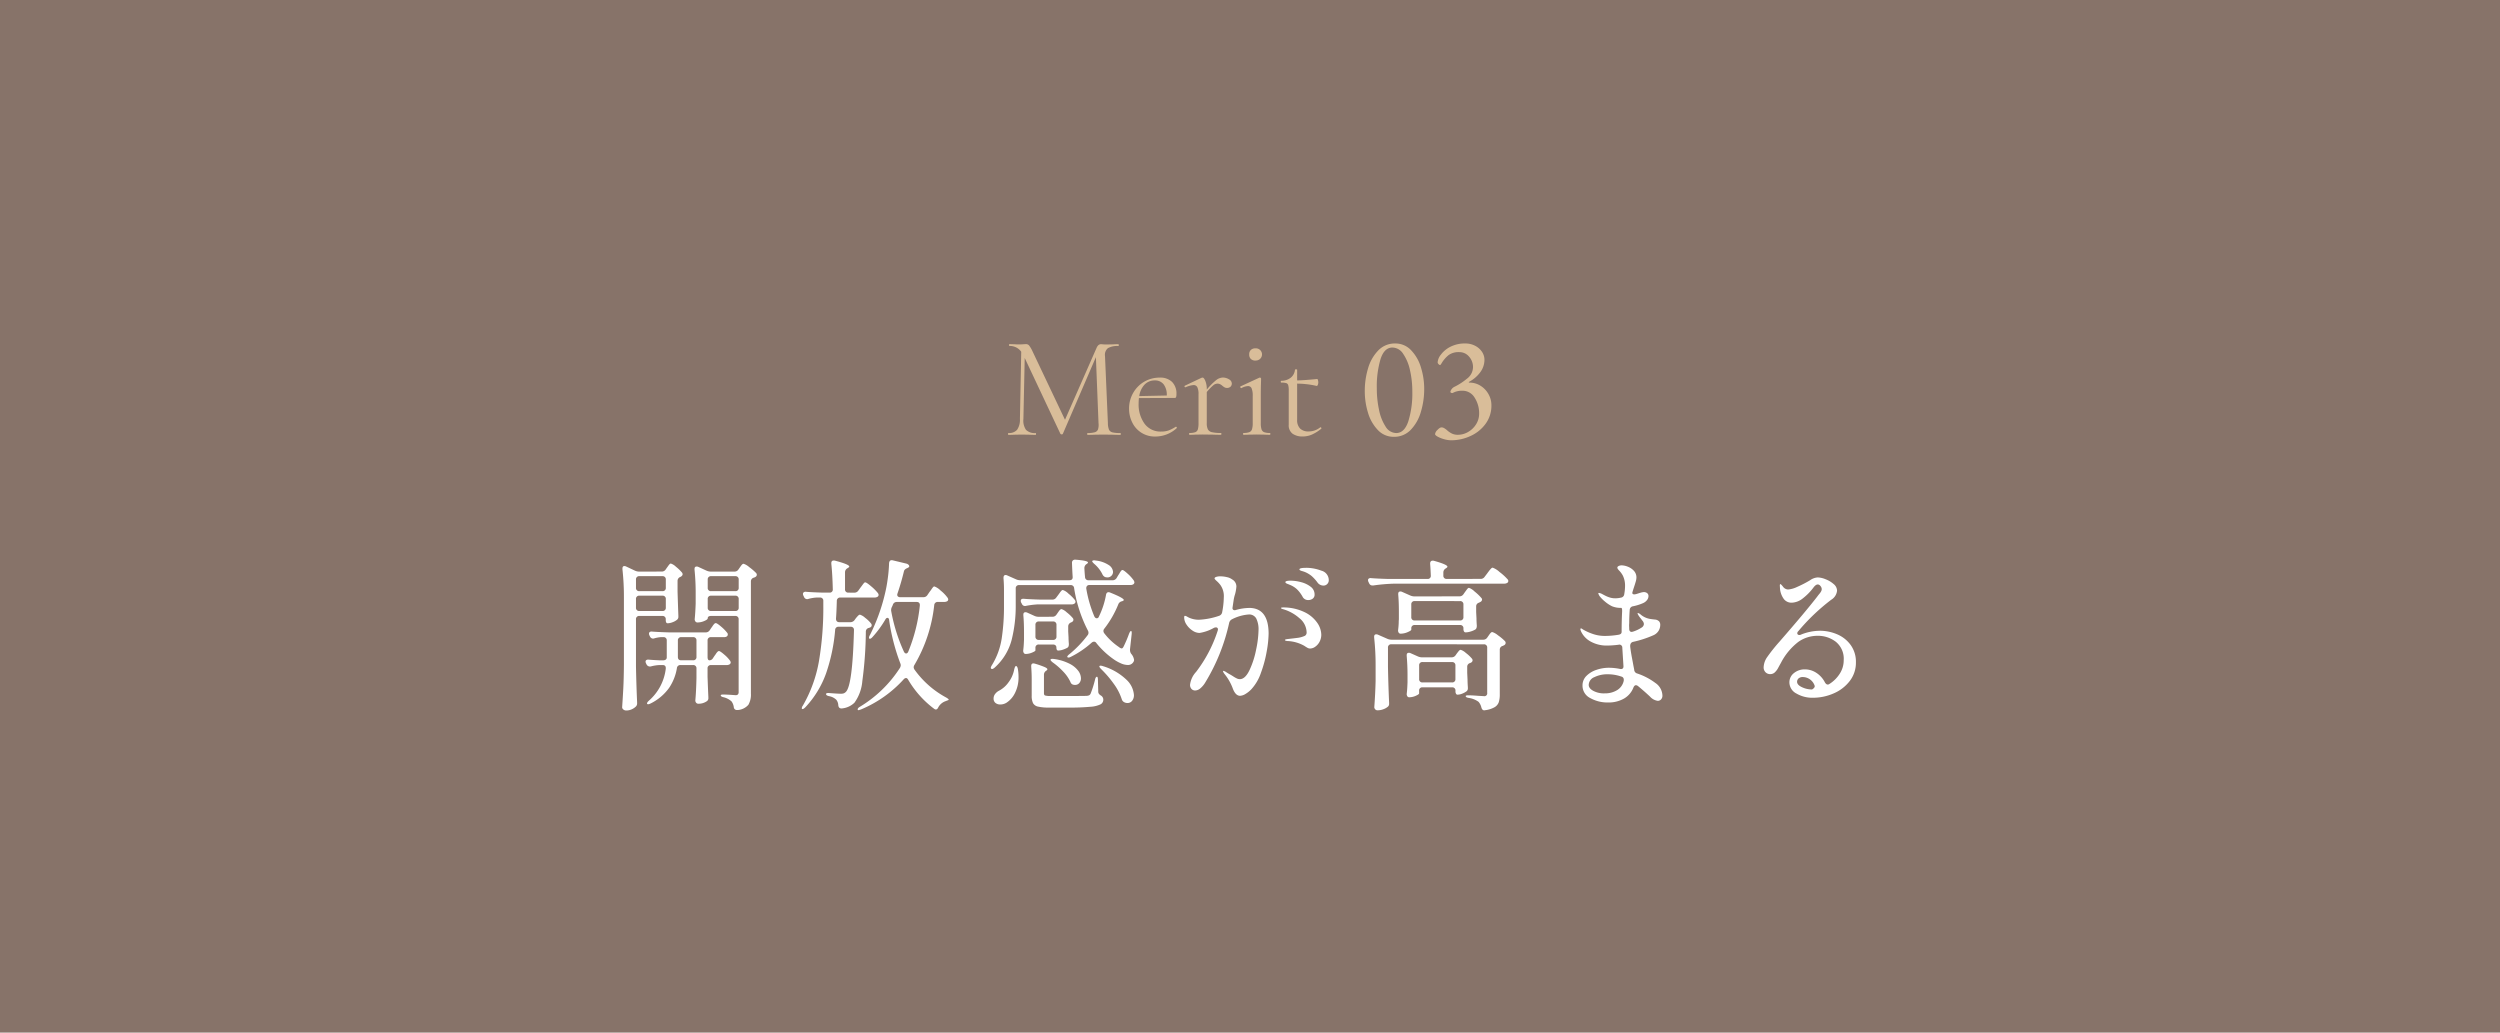 <svg xmlns="http://www.w3.org/2000/svg" width="276" height="114" viewBox="0 0 276 114">
  <g id="list04" transform="translate(-958 -8047)">
    <rect id="長方形_36391" data-name="長方形 36391" width="276" height="114" transform="translate(958 8047)" fill="#877369"/>
    <path id="パス_32125" data-name="パス 32125" d="M73.056,7.1a.508.508,0,0,0,.45-.252l.126-.18q.054-.072.144-.2a1.559,1.559,0,0,1,.153-.189.189.189,0,0,1,.135-.063,1.455,1.455,0,0,1,.558.351,4.613,4.613,0,0,1,.666.639.31.31,0,0,1,.072.2q0,.126-.18.252l-.072.036a.461.461,0,0,0-.306.432V9.318q.054,1.728.09,2.664v.09a.4.4,0,0,1-.162.36,1.684,1.684,0,0,1-.5.27,1.576,1.576,0,0,1-.531.108q-.2,0-.2-.378v-.054A.344.344,0,0,0,73.128,12H70.59a.344.344,0,0,0-.378.378v5.2q.036,1.944.126,3.978v.108a.467.467,0,0,1-.144.342,1.533,1.533,0,0,1-.459.306,1.448,1.448,0,0,1-.6.126.489.489,0,0,1-.315-.108.317.317,0,0,1-.135-.252q.072-1.062.126-2.061T68.88,17.4V10a27.68,27.68,0,0,0-.162-3.15V6.78q0-.288.216-.288a.448.448,0,0,1,.2.054l.954.45a1.109,1.109,0,0,0,.468.108ZM78.51,12q-.378,0-.378.27,0,.126-.378.288A1.906,1.906,0,0,1,77,12.72a.265.265,0,0,1-.225-.108.408.408,0,0,1-.081-.252q.072-.684.108-1.728V9.588a25.2,25.2,0,0,0-.126-2.7V6.816q0-.27.234-.27a.4.4,0,0,1,.18.036l.9.414a1.2,1.2,0,0,0,.468.108h2.628a.508.508,0,0,0,.45-.252l.126-.18q.036-.054.126-.18a1.121,1.121,0,0,1,.162-.189.22.22,0,0,1,.144-.063,1.8,1.8,0,0,1,.621.369,5.909,5.909,0,0,1,.765.657.31.31,0,0,1,.072.2.3.3,0,0,1-.162.234.706.706,0,0,1-.162.072A.423.423,0,0,0,82.9,8.2V20.568a2.239,2.239,0,0,1-.279,1.242,1.72,1.72,0,0,1-1.161.576h-.09a.337.337,0,0,1-.36-.324,1.362,1.362,0,0,0-.252-.63,2.057,2.057,0,0,0-.846-.45q-.342-.072-.342-.216,0-.09.27-.09.288,0,.864.036l.5.036a.358.358,0,0,0,.261-.081.388.388,0,0,0,.081-.279v-8.01A.344.344,0,0,0,81.174,12ZM73.128,9.264a.344.344,0,0,0,.378-.378v-.9a.344.344,0,0,0-.378-.378H70.59a.344.344,0,0,0-.378.378v.9a.344.344,0,0,0,.378.378Zm8.046,0a.344.344,0,0,0,.378-.378v-.9a.344.344,0,0,0-.378-.378H78.51a.344.344,0,0,0-.378.378v.9a.344.344,0,0,0,.378.378Zm-10.584.5a.344.344,0,0,0-.378.378v.936a.344.344,0,0,0,.378.378h2.538a.344.344,0,0,0,.378-.378v-.936a.344.344,0,0,0-.378-.378Zm7.92,0a.344.344,0,0,0-.378.378v.936a.344.344,0,0,0,.378.378h2.664a.344.344,0,0,0,.378-.378v-.936a.344.344,0,0,0-.378-.378ZM78.33,16.9a.46.46,0,0,0,.378-.234l.18-.27a2.593,2.593,0,0,0,.153-.216,1.292,1.292,0,0,1,.171-.216.248.248,0,0,1,.162-.09q.126,0,.567.378a3.723,3.723,0,0,1,.639.666.4.4,0,0,1,.09.216.257.257,0,0,1-.108.2.632.632,0,0,1-.342.09H78.492a.344.344,0,0,0-.378.378v.936q.054,1.476.09,2.232v.09a.386.386,0,0,1-.18.36,1.569,1.569,0,0,1-.936.27.29.29,0,0,1-.234-.108.382.382,0,0,1-.09-.252q.09-.936.126-2.484V17.8a.344.344,0,0,0-.378-.378H75.144a.372.372,0,0,0-.414.342,5.467,5.467,0,0,1-.855,2.169,5.519,5.519,0,0,1-2.025,1.719q-.324.162-.4.054a.073.073,0,0,1-.018-.054q0-.108.216-.306a5.54,5.54,0,0,0,1.854-3.528v-.072q0-.324-.342-.324H72.8a4.4,4.4,0,0,0-.918.144.468.468,0,0,1-.144.018.419.419,0,0,1-.36-.234l-.054-.108a.448.448,0,0,1-.054-.2.2.2,0,0,1,.09-.171.4.4,0,0,1,.27-.045q.4.036,1.152.072h.432a.469.469,0,0,0,.288-.081.284.284,0,0,0,.108-.243V14.718a.344.344,0,0,0-.378-.378h-.27a3.681,3.681,0,0,0-.7.126.571.571,0,0,1-.162.036.381.381,0,0,1-.342-.234l-.054-.108a.448.448,0,0,1-.054-.2.215.215,0,0,1,.09-.189.362.362,0,0,1,.252-.045q.63.054,1.872.09H77.9a.517.517,0,0,0,.45-.234l.18-.27a2.593,2.593,0,0,0,.153-.216,1.292,1.292,0,0,1,.171-.216.248.248,0,0,1,.162-.09q.144,0,.594.387a4.575,4.575,0,0,1,.666.675.268.268,0,0,1,.072.2.275.275,0,0,1-.09.2.544.544,0,0,1-.324.09h-1.44a.344.344,0,0,0-.378.378v1.8Q78.114,16.9,78.33,16.9ZM75.216,14.34a.344.344,0,0,0-.378.378v1.8q0,.378.36.378h1.314a.344.344,0,0,0,.378-.378v-1.8a.344.344,0,0,0-.378-.378Zm26.73-4.41a.508.508,0,0,0,.45-.252l.234-.342a3.2,3.2,0,0,0,.2-.27,2.325,2.325,0,0,1,.18-.243.2.2,0,0,1,.144-.081,1.879,1.879,0,0,1,.684.45,4,4,0,0,1,.756.774.4.4,0,0,1,.09.216.259.259,0,0,1-.09.18.632.632,0,0,1-.342.09h-.7a.378.378,0,0,0-.414.36,16.463,16.463,0,0,1-2.178,6.588.515.515,0,0,0-.09.27.5.5,0,0,0,.09.252A10.292,10.292,0,0,0,104.448,21q.306.18.288.252-.018.036-.126.072a1.4,1.4,0,0,0-.18.072,1.456,1.456,0,0,0-.846.7q-.108.234-.27.234a.389.389,0,0,1-.2-.09,10.878,10.878,0,0,1-2.844-3.186q-.108-.2-.252-.2a.4.4,0,0,0-.252.144,13.245,13.245,0,0,1-4.68,3.312,2.265,2.265,0,0,1-.288.09q-.09.018-.108-.054v-.036q0-.144.252-.288a13.587,13.587,0,0,0,4.41-4.284.7.7,0,0,0,.09-.288.6.6,0,0,0-.054-.234A22.3,22.3,0,0,1,98.166,12.5q-.018-.288-.2-.288-.126,0-.234.2a11.526,11.526,0,0,1-1.4,1.908q-.18.2-.288.2t-.108-.126a.615.615,0,0,1,.108-.288,20.681,20.681,0,0,0,1.62-4.41A15.763,15.763,0,0,0,98,7.932a15.913,15.913,0,0,0,.153-1.746q.036-.414.414-.324l1.494.36a.491.491,0,0,1,.234.126.248.248,0,0,1,.09.162.162.162,0,0,1-.108.144l-.09.054a.916.916,0,0,0-.27.153.435.435,0,0,0-.126.225q-.288,1.206-.7,2.412a.571.571,0,0,0-.036.162.24.24,0,0,0,.09.2.394.394,0,0,0,.252.072Zm-7.632-.5a.517.517,0,0,0,.45-.234L95,8.868q.072-.09.189-.252t.189-.243a.2.2,0,0,1,.144-.081q.144,0,.648.432a5.266,5.266,0,0,1,.738.738.4.4,0,0,1,.09.216.257.257,0,0,1-.108.2.632.632,0,0,1-.342.09H92.784a.363.363,0,0,0-.4.378q-.036,1.314-.09,1.944,0,.4.378.4h1.188a.58.58,0,0,0,.468-.216l.144-.2q.054-.072.207-.243t.261-.171a1.513,1.513,0,0,1,.567.342,3.521,3.521,0,0,1,.657.63.31.31,0,0,1,.072.2.266.266,0,0,1-.162.234l-.144.054a.415.415,0,0,0-.342.432,42.9,42.9,0,0,1-.387,5.436,4.7,4.7,0,0,1-.873,2.394,2.3,2.3,0,0,1-1.386.63h-.054q-.306,0-.342-.36a1.026,1.026,0,0,0-.216-.594,1.519,1.519,0,0,0-.792-.4q-.342-.072-.342-.234,0-.144.4-.108.9.072,1.242.072a.9.9,0,0,0,.315-.045.653.653,0,0,0,.225-.153q.738-.684.9-6.8v-.036a.347.347,0,0,0-.1-.27.373.373,0,0,0-.261-.09H92.6a.356.356,0,0,0-.4.36A19.6,19.6,0,0,1,91.2,18.336a10.751,10.751,0,0,1-2.286,3.744q-.2.2-.306.2a.08.08,0,0,1-.09-.09.571.571,0,0,1,.126-.306,14.9,14.9,0,0,0,1.773-4.923,35.367,35.367,0,0,0,.477-6.129v-.486a.344.344,0,0,0-.378-.378h-.36a4.333,4.333,0,0,0-.882.144.571.571,0,0,1-.162.036.381.381,0,0,1-.342-.234L88.7,9.768a.448.448,0,0,1-.054-.2.222.222,0,0,1,.09-.18.332.332,0,0,1,.252-.054q.612.054,1.818.09h.756a.334.334,0,0,0,.378-.378q-.036-1.6-.162-2.808V6.168q0-.288.27-.288a.468.468,0,0,1,.144.018q1.566.414,1.566.648,0,.072-.162.162l-.054.036a.508.508,0,0,0-.252.45V9.048a.344.344,0,0,0,.378.378Zm7.236,1.368q0-.342-.36-.342H99.012a.439.439,0,0,0-.432.288,1.992,1.992,0,0,1-.126.288.714.714,0,0,0-.072.324.546.546,0,0,0,.018.162,18.573,18.573,0,0,0,1.368,4.374q.108.252.27.252.144,0,.234-.2a18.29,18.29,0,0,0,1.278-5.094Zm21.258-2.736a.523.523,0,0,0,.468-.252l.18-.306a2.714,2.714,0,0,0,.153-.243,1.613,1.613,0,0,1,.171-.252.2.2,0,0,1,.144-.081q.126,0,.576.414a4.315,4.315,0,0,1,.666.738.553.553,0,0,1,.072.216.257.257,0,0,1-.108.2.568.568,0,0,1-.306.09h-4.536a.354.354,0,0,0-.288.108.405.405,0,0,0-.072.306,13.626,13.626,0,0,0,.882,3.042q.108.216.27.216.18,0,.252-.216a9,9,0,0,0,.774-2.376.385.385,0,0,1,.09-.207.231.231,0,0,1,.18-.081.479.479,0,0,1,.216.054q1.476.594,1.476.81,0,.054-.162.126l-.072.018a.545.545,0,0,0-.378.342,11.107,11.107,0,0,1-1.53,2.664.408.408,0,0,0-.108.27.459.459,0,0,0,.108.27,6.9,6.9,0,0,0,1.62,1.512.528.528,0,0,0,.288.144q.108,0,.216-.216a13.339,13.339,0,0,0,.594-1.4q.144-.342.234-.306.09.018.054.378l-.18,1.638v.09a.733.733,0,0,0,.126.4,1.3,1.3,0,0,1,.324.684.432.432,0,0,1-.09.252.678.678,0,0,1-.612.306,1.963,1.963,0,0,1-.774-.189,4.413,4.413,0,0,1-.828-.477,9.2,9.2,0,0,1-1.854-1.746.317.317,0,0,0-.27-.162.444.444,0,0,0-.252.108,10.322,10.322,0,0,1-2.3,1.566q-.27.144-.378.036l-.018-.036q0-.108.252-.306a12.126,12.126,0,0,0,2-2.088.408.408,0,0,0,.09-.27.5.5,0,0,0-.072-.252,15.316,15.316,0,0,1-1.512-4.662.362.362,0,0,0-.4-.342h-5.67a.344.344,0,0,0-.378.378v1.854a15.268,15.268,0,0,1-.45,3.816,6.231,6.231,0,0,1-1.872,3.06q-.27.234-.378.126a.156.156,0,0,1-.054-.108.793.793,0,0,1,.126-.288,7.947,7.947,0,0,0,1.08-2.943,23.531,23.531,0,0,0,.252-3.645V9.12q0-.666-.054-1.278V7.806q0-.324.234-.324a.448.448,0,0,1,.2.054l.936.414a1.109,1.109,0,0,0,.468.108h5.436q.4,0,.36-.4-.036-.486-.072-1.494V6.132a.331.331,0,0,1,.108-.27.405.405,0,0,1,.306-.072q1.35.108,1.35.306,0,.072-.126.162l-.036.018a.534.534,0,0,0-.234.468q.036.648.072.954a.356.356,0,0,0,.4.36ZM120.792,6.24q-.216-.2-.216-.288,0-.036.09-.072a.5.5,0,0,1,.27,0,3.233,3.233,0,0,1,1.467.5.985.985,0,0,1,.477.756.615.615,0,0,1-.612.612,1.517,1.517,0,0,1-.252-.036.607.607,0,0,1-.324-.342A3.672,3.672,0,0,0,120.792,6.24Zm-6.174,4.482a9.619,9.619,0,0,0-1.332.162.4.4,0,0,1-.126.018.358.358,0,0,1-.342-.234l-.072-.126a.448.448,0,0,1-.054-.2q0-.27.36-.234.612.054,1.854.09h1.26a.517.517,0,0,0,.45-.234l.216-.288q.054-.072.162-.225a1.843,1.843,0,0,1,.189-.234.227.227,0,0,1,.153-.081,1.579,1.579,0,0,1,.621.4,4.385,4.385,0,0,1,.693.684.4.4,0,0,1,.09.216.259.259,0,0,1-.09.18.508.508,0,0,1-.342.108Zm1.566,1.368a.517.517,0,0,0,.45-.234l.126-.18q.036-.054.126-.18a1.121,1.121,0,0,1,.162-.189.22.22,0,0,1,.144-.063,1.5,1.5,0,0,1,.567.351,4.438,4.438,0,0,1,.675.639.31.31,0,0,1,.072.2.3.3,0,0,1-.162.234l-.108.054a.461.461,0,0,0-.306.432v.558l.036.648q0,.288.036.72a.849.849,0,0,1-.036.279.339.339,0,0,1-.162.171,2.791,2.791,0,0,1-.477.2,1.638,1.638,0,0,1-.5.09q-.2,0-.2-.342a.3.3,0,0,0-.1-.234.4.4,0,0,0-.279-.09H114.69a.344.344,0,0,0-.378.378v.27q0,.09-.369.243a1.853,1.853,0,0,1-.711.153.226.226,0,0,1-.2-.108.444.444,0,0,1-.072-.252q.054-.432.072-.828l.018-.378v-.792q0-1.116-.072-1.908v-.072q0-.27.234-.27a.4.4,0,0,1,.18.036l.792.36a1.109,1.109,0,0,0,.468.108Zm.072,2.556a.344.344,0,0,0,.378-.378V12.99a.344.344,0,0,0-.378-.378H114.69a.344.344,0,0,0-.378.378v1.278a.344.344,0,0,0,.378.378Zm-.036,2.484q-.306-.252-.234-.324a.171.171,0,0,1,.135-.063,1.161,1.161,0,0,1,.243.009,5.332,5.332,0,0,1,1.71.522,2.743,2.743,0,0,1,.963.783,1.432,1.432,0,0,1,.3.819.78.78,0,0,1-.18.531.591.591,0,0,1-.468.207.632.632,0,0,1-.18-.018.456.456,0,0,1-.216-.108.6.6,0,0,1-.126-.216,4.247,4.247,0,0,0-.792-1.134A7.539,7.539,0,0,0,116.22,17.13ZM113.9,19.02q0-.72-.054-1.422v-.072q0-.288.252-.288a1.082,1.082,0,0,1,.18.036,10.208,10.208,0,0,1,1.053.369q.3.135.3.243,0,.072-.126.162a.508.508,0,0,0-.252.45v2.034q0,.2.126.252a2.232,2.232,0,0,0,.648.054h2.088q1.6,0,1.872-.018a.715.715,0,0,0,.261-.063.435.435,0,0,0,.153-.171,11.714,11.714,0,0,0,.486-1.53q.072-.342.216-.342.108,0,.108.378l.036,1.26a.4.4,0,0,0,.072.243.762.762,0,0,0,.216.189.529.529,0,0,1,.27.45.575.575,0,0,1-.3.522,3,3,0,0,1-1.107.27,23.264,23.264,0,0,1-2.376.09h-2.214a5.07,5.07,0,0,1-1.215-.108.809.809,0,0,1-.549-.387,1.837,1.837,0,0,1-.144-.819Zm7.686-1.134q-.216-.216-.216-.306t.144-.09a.863.863,0,0,1,.252.054,6.389,6.389,0,0,1,2.592,1.494,2.551,2.551,0,0,1,.828,1.692.98.98,0,0,1-.2.639.622.622,0,0,1-.5.243.757.757,0,0,1-.342-.072.55.55,0,0,1-.306-.36,6.044,6.044,0,0,0-.882-1.692A11.866,11.866,0,0,0,121.584,17.886Zm-9.612,0q.09-.36.2-.36.144.036.2.342a5.037,5.037,0,0,1,.072.864,3.784,3.784,0,0,1-.378,1.746,2.679,2.679,0,0,1-.918,1.08,1.27,1.27,0,0,1-.72.216.806.806,0,0,1-.531-.171.605.605,0,0,1-.207-.5.8.8,0,0,1,.162-.477,1.241,1.241,0,0,1,.432-.369,2.989,2.989,0,0,0,1.053-.927A3.385,3.385,0,0,0,111.972,17.886Zm32.184-11.2a4.747,4.747,0,0,1,1.719.315,1.082,1.082,0,0,1,.819,1.035.574.574,0,0,1-.18.45.56.56,0,0,1-.378.162.809.809,0,0,1-.7-.36,4.48,4.48,0,0,0-.639-.7,2.959,2.959,0,0,0-.765-.45q-.144-.054-.279-.09a.965.965,0,0,1-.216-.081q-.081-.045-.081-.1Q143.454,6.69,144.156,6.69Zm-6.264,4.428q2.16,0,2.16,2.862a12,12,0,0,1-.207,1.926,13.383,13.383,0,0,1-.639,2.376,5.087,5.087,0,0,1-1.044,1.8,3,3,0,0,1-.657.531,1.243,1.243,0,0,1-.6.207q-.522,0-.828-.864a5.6,5.6,0,0,0-.882-1.53.886.886,0,0,1-.18-.324q0-.036.054-.036a1.02,1.02,0,0,1,.342.171q.27.171.414.243.126.072.351.216a3.025,3.025,0,0,0,.387.216.755.755,0,0,0,.306.072q.594,0,1.071-.99a9.635,9.635,0,0,0,.738-2.295,11.3,11.3,0,0,0,.261-2.115,2.687,2.687,0,0,0-.252-1.3.879.879,0,0,0-.828-.441,4.8,4.8,0,0,0-1.836.522.6.6,0,0,0-.324.4,21.347,21.347,0,0,1-2.61,6.534,2.514,2.514,0,0,1-.558.684.93.93,0,0,1-.576.252.545.545,0,0,1-.414-.171.64.64,0,0,1-.162-.459,2.517,2.517,0,0,1,.666-1.422,15.04,15.04,0,0,0,2.376-4.518.571.571,0,0,0,.036-.162.207.207,0,0,0-.234-.234.567.567,0,0,0-.216.054,4.628,4.628,0,0,1-1.584.558,1.406,1.406,0,0,1-.774-.261,2.285,2.285,0,0,1-.657-.657,1.43,1.43,0,0,1-.261-.792q0-.18.09-.18a.51.51,0,0,1,.216.081q.144.081.216.117a2.618,2.618,0,0,0,1.116.234,7.954,7.954,0,0,0,2.214-.432.5.5,0,0,0,.342-.4,9.2,9.2,0,0,0,.18-1.62,2.124,2.124,0,0,0-.378-1.386,2.968,2.968,0,0,0-.4-.432q-.243-.216-.243-.288,0-.108.18-.171a1.445,1.445,0,0,1,.468-.063,3.11,3.11,0,0,1,.72.09,1.432,1.432,0,0,1,.576.252.889.889,0,0,1,.468.792,4.491,4.491,0,0,1-.144.828,4.066,4.066,0,0,0-.162.684l-.108.72-.018.126a.235.235,0,0,0,.09.207.312.312,0,0,0,.252.027A5.55,5.55,0,0,1,137.892,11.118Zm4.446-2.574-.207-.081a.627.627,0,0,1-.171-.09.129.129,0,0,1-.054-.1q0-.162.576-.162a4.511,4.511,0,0,1,1.152.162,2.911,2.911,0,0,1,1.053.5,1.05,1.05,0,0,1,.441.864.534.534,0,0,1-.207.459.781.781,0,0,1-.477.153.677.677,0,0,1-.648-.378,3.526,3.526,0,0,0-.621-.819A2.567,2.567,0,0,0,142.338,8.544Zm-.7,2.52a5.41,5.41,0,0,1,2.421.54,3.583,3.583,0,0,1,1.377,1.179,2.38,2.38,0,0,1,.432,1.269,1.663,1.663,0,0,1-.189.8,1.531,1.531,0,0,1-.477.549.989.989,0,0,1-.558.2.615.615,0,0,1-.306-.081q-.144-.081-.36-.225a4.128,4.128,0,0,0-1.872-.522q-.252-.036-.252-.108t.27-.108l.774-.09.432-.054a2.771,2.771,0,0,0,.729-.216.416.416,0,0,0,.189-.4,2.061,2.061,0,0,0-.81-1.557,4.648,4.648,0,0,0-1.854-1q-.162-.054-.162-.108Q141.42,11.064,141.636,11.064Zm21.816-3.15a.517.517,0,0,0,.45-.234l.288-.378q.09-.126.2-.27a2.35,2.35,0,0,1,.216-.252.3.3,0,0,1,.18-.108,2.281,2.281,0,0,1,.756.477,5.964,5.964,0,0,1,.882.8.275.275,0,0,1,.09.2.257.257,0,0,1-.108.2.632.632,0,0,1-.342.09H154a19.389,19.389,0,0,0-2.376.2h-.108a.37.37,0,0,1-.36-.234l-.072-.144a.479.479,0,0,1-.054-.216.2.2,0,0,1,.09-.171.362.362,0,0,1,.252-.045q.612.054,1.854.09h4.356a.334.334,0,0,0,.378-.378q-.036-.9-.072-1.278V6.222q0-.324.288-.324a.468.468,0,0,1,.144.018q1.476.414,1.476.648,0,.072-.144.162l-.054.036a.508.508,0,0,0-.252.45v.324a.344.344,0,0,0,.378.378Zm-2.34,1.926a.517.517,0,0,0,.45-.234l.162-.234.153-.207a1.8,1.8,0,0,1,.162-.2.189.189,0,0,1,.135-.063,1.718,1.718,0,0,1,.612.4,5.585,5.585,0,0,1,.756.72.244.244,0,0,1,.072.18.3.3,0,0,1-.144.234l-.2.108a.41.41,0,0,0-.306.414v.612l.036.7q0,.324.036.792a.865.865,0,0,1-.036.27.347.347,0,0,1-.144.18,2.357,2.357,0,0,1-.522.216,1.945,1.945,0,0,1-.54.09.194.194,0,0,1-.171-.1.519.519,0,0,1-.063-.279v-.054a.344.344,0,0,0-.378-.378h-5a.344.344,0,0,0-.378.378v.126q0,.108-.4.279a1.944,1.944,0,0,1-.774.171.242.242,0,0,1-.216-.108.444.444,0,0,1-.072-.252q.054-.4.072-.828a3.672,3.672,0,0,1,.018-.4v-.792q0-1.134-.072-1.944V9.57q0-.27.234-.27a.4.4,0,0,1,.18.036l.9.4a1.2,1.2,0,0,0,.468.108Zm-4.932.522a.344.344,0,0,0-.378.378v1.386a.344.344,0,0,0,.378.378h5a.344.344,0,0,0,.378-.378V10.74a.344.344,0,0,0-.378-.378Zm-2.574,4.77a.344.344,0,0,0-.378.378v2.124q.036,1.962.126,3.96v.09a.4.4,0,0,1-.162.36,1.664,1.664,0,0,1-.5.27,1.829,1.829,0,0,1-.612.108.337.337,0,0,1-.261-.108.361.361,0,0,1-.1-.252q.108-1.422.144-2.88V17.544a28.165,28.165,0,0,0-.162-3.168V14.3q0-.27.234-.27a.4.4,0,0,1,.18.036l1.026.45a1.2,1.2,0,0,0,.468.108H163.74a.517.517,0,0,0,.45-.234l.126-.18q.036-.054.126-.18a1.121,1.121,0,0,1,.162-.189.22.22,0,0,1,.144-.063,1.869,1.869,0,0,1,.63.36,5.307,5.307,0,0,1,.774.648.31.31,0,0,1,.072.2.3.3,0,0,1-.144.234l-.18.09a.413.413,0,0,0-.324.414V20.64a2.9,2.9,0,0,1-.108.873,1.048,1.048,0,0,1-.459.558,2.752,2.752,0,0,1-1.035.333l-.108.018q-.234,0-.324-.324a1.443,1.443,0,0,0-.306-.612,2.379,2.379,0,0,0-1.062-.432q-.36-.054-.36-.2,0-.09.27-.09.306,0,.6.018t.495.036l.63.036a.313.313,0,0,0,.378-.36V15.51a.344.344,0,0,0-.378-.378Zm6.642,1.44a.517.517,0,0,0,.45-.234l.126-.18q.054-.072.189-.243t.243-.171a1.513,1.513,0,0,1,.567.342,4.159,4.159,0,0,1,.675.63.31.31,0,0,1,.072.2.3.3,0,0,1-.162.234l-.108.054a.413.413,0,0,0-.324.414v.666l.036.756q0,.306.036.846v.09a.4.4,0,0,1-.162.36,2.092,2.092,0,0,1-.477.252,1.432,1.432,0,0,1-.513.108.181.181,0,0,1-.153-.1.519.519,0,0,1-.063-.279v-.054a.344.344,0,0,0-.378-.378h-3.258a.344.344,0,0,0-.378.378v.288q0,.108-.369.27a1.8,1.8,0,0,1-.729.162.226.226,0,0,1-.2-.108.444.444,0,0,1-.072-.252q.054-.45.072-.882l.018-.414V18.48q0-.99-.09-2.07v-.072q0-.27.234-.27a.4.4,0,0,1,.18.036l.81.36a1.2,1.2,0,0,0,.468.108Zm-3.2.522a.344.344,0,0,0-.378.378v1.494a.344.344,0,0,0,.378.378H160.3a.344.344,0,0,0,.378-.378V17.472a.344.344,0,0,0-.378-.378Zm23.364.846a.44.44,0,0,0,.324.414,7.059,7.059,0,0,1,2.007,1.044,1.737,1.737,0,0,1,.783,1.368.6.6,0,0,1-.162.468.509.509,0,0,1-.342.144,1.409,1.409,0,0,1-.864-.468q-.612-.576-1.332-1.17a.479.479,0,0,0-.216-.09q-.18,0-.288.27a2.39,2.39,0,0,1-1.035,1.206,3.42,3.42,0,0,1-1.773.432,3.882,3.882,0,0,1-1.953-.486,1.52,1.52,0,0,1-.855-1.386,1.458,1.458,0,0,1,.441-1.071,2.8,2.8,0,0,1,1.116-.666,4.273,4.273,0,0,1,1.359-.225,6.342,6.342,0,0,1,1.206.126l.108.018q.324,0,.288-.36l-.126-2a.32.32,0,0,0-.414-.324,11,11,0,0,1-1.26.09,3.632,3.632,0,0,1-1.8-.432,2.46,2.46,0,0,1-1.1-1.17.993.993,0,0,1-.054-.2q0-.09.072-.09a.222.222,0,0,1,.126.054.813.813,0,0,0,.108.072,5.475,5.475,0,0,0,.972.45,4.036,4.036,0,0,0,1.44.252,9.2,9.2,0,0,0,1.476-.126q.36-.054.36-.324,0-1.152.054-2.25v-.108q0-.288-.108-.288a2.524,2.524,0,0,1-1.008-.18,3.671,3.671,0,0,1-.774-.513,3.668,3.668,0,0,1-.594-.6,1.358,1.358,0,0,1-.144-.288.064.064,0,0,1,.072-.072,1.172,1.172,0,0,1,.324.108q.09.054.378.2a3.049,3.049,0,0,0,.549.216,2.055,2.055,0,0,0,.549.072,2.664,2.664,0,0,0,.612-.072.422.422,0,0,0,.378-.378,5.347,5.347,0,0,0,.09-.936,2.5,2.5,0,0,0-.234-1.1,2.443,2.443,0,0,0-.4-.558,1.358,1.358,0,0,1-.153-.18.292.292,0,0,1-.063-.162q0-.108.144-.18a.757.757,0,0,1,.342-.072,1.948,1.948,0,0,1,.657.144,1.758,1.758,0,0,1,.675.45,1.061,1.061,0,0,1,.288.756,1.719,1.719,0,0,1-.081.459q-.081.279-.171.549-.144.432-.2.648v.036q0,.162.216.162a.985.985,0,0,0,.216-.036q.18-.054.288-.09t.18-.054a1.525,1.525,0,0,1,.36-.072.581.581,0,0,1,.378.117.4.4,0,0,1,.144.333.718.718,0,0,1-.162.432,1.1,1.1,0,0,1-.45.342,5.278,5.278,0,0,1-1.1.342.419.419,0,0,0-.36.4q-.054.756-.054,1.476a2.378,2.378,0,0,0-.009.351q.009.153.009.261,0,.342.288.342l.144-.036a3.842,3.842,0,0,0,.918-.432.5.5,0,0,0,.27-.4.611.611,0,0,0-.153-.36q-.153-.2-.189-.252A2.077,2.077,0,0,1,180.93,12a1.171,1.171,0,0,1-.144-.27.048.048,0,0,1,.054-.054.862.862,0,0,1,.324.2,2.178,2.178,0,0,0,1.1.468q.108.018.432.054a.708.708,0,0,1,.468.2.57.57,0,0,1,.126.414,1.23,1.23,0,0,1-.189.639,1.259,1.259,0,0,1-.6.495,11.6,11.6,0,0,1-2.232.72q-.342.108-.288.576.072.576.189,1.188t.153.828Zm-3.276,2.61a2.539,2.539,0,0,0,1.413-.369,1.59,1.59,0,0,0,.711-1.035v-.09a.336.336,0,0,0-.27-.36,4.544,4.544,0,0,0-1.512-.252,3.219,3.219,0,0,0-1.458.315.954.954,0,0,0-.63.855q0,.378.5.657A2.523,2.523,0,0,0,177.132,20.55Zm23.742-6.912a4.908,4.908,0,0,1,1.926.387,3.546,3.546,0,0,1,1.5,1.179,3.151,3.151,0,0,1,.585,1.926,3.291,3.291,0,0,1-.684,2.061,4.419,4.419,0,0,1-1.782,1.368,5.679,5.679,0,0,1-2.286.477,3.445,3.445,0,0,1-1.818-.468,1.4,1.4,0,0,1-.774-1.224,1.286,1.286,0,0,1,.495-1.026,1.857,1.857,0,0,1,1.233-.414,2.279,2.279,0,0,1,1.242.378,2.737,2.737,0,0,1,.954,1.062q.144.234.306.234a.31.31,0,0,0,.2-.072,3.653,3.653,0,0,0,1.134-1.134,2.713,2.713,0,0,0,.432-1.476,2.407,2.407,0,0,0-.864-2.034,3.235,3.235,0,0,0-2.034-.666,3.659,3.659,0,0,0-2.115.675,6.937,6.937,0,0,0-1.917,2.313q-.072.126-.288.522a1.81,1.81,0,0,1-.423.558.727.727,0,0,1-.459.162.7.7,0,0,1-.54-.216.745.745,0,0,1-.2-.522,2.082,2.082,0,0,1,.4-1.152,18.676,18.676,0,0,1,1.35-1.692q2.916-3.348,4.176-4.986.09-.126.225-.288a1.558,1.558,0,0,0,.2-.288.528.528,0,0,0,.063-.234.542.542,0,0,0-.144-.351.394.394,0,0,0-.288-.171q-.216,0-.468.324a6.191,6.191,0,0,1-1.188,1.215,2.062,2.062,0,0,1-1.242.477,1.058,1.058,0,0,1-.837-.387,2.26,2.26,0,0,1-.441-1.179l-.018-.324q0-.162.072-.162.054,0,.27.27a.724.724,0,0,0,.576.324,2.847,2.847,0,0,0,.981-.279,12.483,12.483,0,0,0,1.449-.747,1.589,1.589,0,0,1,.846-.306,2.479,2.479,0,0,1,.855.2,2.928,2.928,0,0,1,.891.531.966.966,0,0,1,.378.729,1.322,1.322,0,0,1-.648,1.008,22.431,22.431,0,0,0-3.636,3.474.311.311,0,0,0-.108.216.18.18,0,0,0,.063.144.254.254,0,0,0,.171.054.448.448,0,0,0,.2-.054A5.6,5.6,0,0,1,200.874,13.638Zm-.828,6.48a.7.7,0,0,0,.243-.207.238.238,0,0,0,.027-.243,1.4,1.4,0,0,0-1.278-.918.684.684,0,0,0-.486.153.489.489,0,0,0-.162.369q0,.342.531.594A2.592,2.592,0,0,0,200.046,20.118Z" transform="translate(958 8103)" fill="#fff"/>
    <path id="パス_32124" data-name="パス 32124" d="M123.688,15.808q.048,0,.048.1t-.048.1q-.5,0-.784-.016l-1.1-.016-1.024.016q-.256.016-.72.016-.032,0-.032-.1t.032-.1a2.743,2.743,0,0,0,.808-.088.533.533,0,0,0,.352-.312,1.747,1.747,0,0,0,.056-.7l-.288-7.28-3.648,8.464a.129.129,0,0,1-.128.064.2.2,0,0,1-.144-.064L113.128,7.52l-.144,6.736a1.791,1.791,0,0,0,.288,1.2,1.362,1.362,0,0,0,1.072.352q.032,0,.032.1t-.032.1q-.448,0-.688-.016l-.864-.016-.832.016q-.224.016-.64.016-.032,0-.032-.1t.032-.1a1.185,1.185,0,0,0,.968-.36,1.948,1.948,0,0,0,.312-1.192l.144-7.424a1.551,1.551,0,0,0-1.312-.64q-.032,0-.032-.1t.032-.1l.592.016q.16.016.448.016t.488-.016q.2-.016.312-.016a.442.442,0,0,1,.344.152,3.465,3.465,0,0,1,.392.68l3.568,7.52L121.064,6.4q.176-.4.48-.4.08,0,.232.016t.408.016l.752-.016q.176-.016.528-.016.048,0,.048.1t-.048.1a2.121,2.121,0,0,0-1.144.232.948.948,0,0,0-.328.872l.32,7.408a1.982,1.982,0,0,0,.12.72.564.564,0,0,0,.376.3A3.439,3.439,0,0,0,123.688,15.808Zm6.128-.7a.111.111,0,0,1,.088.056.085.085,0,0,1,.008.1,3.458,3.458,0,0,1-2.336.928,2.746,2.746,0,0,1-2.584-1.568,3.381,3.381,0,0,1-.344-1.5,3.465,3.465,0,0,1,.448-1.736,3.33,3.33,0,0,1,2.928-1.7,1.862,1.862,0,0,1,1.376.48,1.817,1.817,0,0,1,.48,1.344.91.91,0,0,1-.04.32.139.139,0,0,1-.136.1l-3.968.016q-.032.352-.032.576a3.632,3.632,0,0,0,.656,2.256,2.177,2.177,0,0,0,1.84.864,2.367,2.367,0,0,0,.824-.128,4.329,4.329,0,0,0,.776-.4ZM127.5,10a1.525,1.525,0,0,0-1.136.456,2.345,2.345,0,0,0-.592,1.272l3.04-.064a1.9,1.9,0,0,0-.352-1.24A1.181,1.181,0,0,0,127.5,10Zm7.5-.32a1.287,1.287,0,0,1,.672.192.548.548,0,0,1,.32.464.494.494,0,0,1-.136.352.595.595,0,0,1-.64.088,1.856,1.856,0,0,1-.248-.168,1.285,1.285,0,0,0-.272-.192.673.673,0,0,0-.3-.064.74.74,0,0,0-.44.176,5.885,5.885,0,0,0-.728.752V14.7a1.56,1.56,0,0,0,.12.7.667.667,0,0,0,.44.312,4.068,4.068,0,0,0,.992.088q.064,0,.064.1t-.064.1q-.512,0-.816-.016l-1.184-.016-.88.016q-.208.016-.576.016-.048,0-.048-.1t.048-.1a1.742,1.742,0,0,0,.64-.088.482.482,0,0,0,.28-.312,2.5,2.5,0,0,0,.072-.7V11.536a1.767,1.767,0,0,0-.128-.784.45.45,0,0,0-.432-.24,2.8,2.8,0,0,0-.864.24h-.032a.09.09,0,0,1-.088-.072.076.076,0,0,1,.04-.1l1.856-.88.1-.016q.144,0,.3.368a2.385,2.385,0,0,1,.16.944v.016a7.014,7.014,0,0,1,1.04-1.048A1.262,1.262,0,0,1,135,9.68Zm3.616-1.872a.722.722,0,0,1-.52-.176.654.654,0,0,1-.184-.5.654.654,0,0,1,.184-.5.722.722,0,0,1,.52-.176.673.673,0,1,1,0,1.344ZM137.272,16q-.032,0-.032-.1t.032-.1a1.81,1.81,0,0,0,.648-.088.505.505,0,0,0,.3-.32,2.272,2.272,0,0,0,.08-.7V11.712a2.1,2.1,0,0,0-.12-.832.417.417,0,0,0-.408-.256,1.653,1.653,0,0,0-.72.224h-.016q-.064,0-.1-.08t.016-.112l2.08-.96.064-.016a.139.139,0,0,1,.08.04.114.114,0,0,1,.048.088q0,.112-.016.64t-.016,1.248V14.7a2.261,2.261,0,0,0,.08.7.507.507,0,0,0,.288.312,1.742,1.742,0,0,0,.64.088q.048,0,.048.1t-.048.1q-.368,0-.592-.016l-.864-.016-.864.016Q137.656,16,137.272,16Zm8.5-.832a.1.1,0,0,1,.1.072q.032.072-.016.1a4.612,4.612,0,0,1-1.064.656,2.587,2.587,0,0,1-.984.192,1.874,1.874,0,0,1-1.1-.3,1.146,1.146,0,0,1-.432-1.008V11.12a2.18,2.18,0,0,0-.056-.592.338.338,0,0,0-.216-.232,1.837,1.837,0,0,0-.544-.056q-.064,0-.064-.1t.064-.1a1.656,1.656,0,0,0,1.04-.344,1.275,1.275,0,0,0,.464-.872q0-.048.128-.048.112,0,.112.048V10q.8-.016,2.224-.16.032,0,.072.12a.831.831,0,0,1,.04.264.691.691,0,0,1-.056.264q-.056.136-.12.12a9.907,9.907,0,0,0-2.16-.256v3.984a1.308,1.308,0,0,0,.328.976,1.285,1.285,0,0,0,.936.32,2.035,2.035,0,0,0,1.28-.448Zm8.1,1.056a2.363,2.363,0,0,1-1.752-.744,4.63,4.63,0,0,1-1.088-1.9,8.077,8.077,0,0,1-.36-2.408,8.639,8.639,0,0,1,.36-2.5,4.694,4.694,0,0,1,1.12-1.976,2.527,2.527,0,0,1,1.88-.776,2.363,2.363,0,0,1,1.752.744,4.634,4.634,0,0,1,1.088,1.9,7.946,7.946,0,0,1,.36,2.384,8.747,8.747,0,0,1-.36,2.5,4.754,4.754,0,0,1-1.12,2A2.514,2.514,0,0,1,153.864,16.224Zm.272-.416q.9,0,1.336-1.3a10.37,10.37,0,0,0,.44-3.272,10.5,10.5,0,0,0-.256-2.36,5.048,5.048,0,0,0-.752-1.808,1.434,1.434,0,0,0-1.184-.7q-.9,0-1.312,1.264a10.591,10.591,0,0,0-.416,3.248,11.152,11.152,0,0,0,.248,2.384,5.24,5.24,0,0,0,.728,1.84A1.393,1.393,0,0,0,154.136,15.808Zm6.064.8a2.87,2.87,0,0,1-.776-.12,3.357,3.357,0,0,1-.712-.28q-.288-.16-.288-.288a.776.776,0,0,1,.264-.456q.264-.28.44-.28a.552.552,0,0,1,.264.064,1.606,1.606,0,0,1,.224.144,1.68,1.68,0,0,1,.136.112,2.507,2.507,0,0,0,.528.36,1.493,1.493,0,0,0,.672.136,2.224,2.224,0,0,0,1.12-.312,2.481,2.481,0,0,0,.88-.848,2.171,2.171,0,0,0,.336-1.176,3.162,3.162,0,0,0-.5-1.768,1.545,1.545,0,0,0-1.36-.76,2.111,2.111,0,0,0-1.04.24.178.178,0,0,1-.08.016.234.234,0,0,1-.144-.048.1.1,0,0,1-.048-.112.865.865,0,0,1,.48-.544,7.032,7.032,0,0,0,1.336-.872,1.612,1.612,0,0,0,.68-1.272,1.721,1.721,0,0,0-.432-1.168,1.365,1.365,0,0,0-1.072-.5,1.868,1.868,0,0,0-1.192.328,3.431,3.431,0,0,0-.728.824q-.064.112-.12.192t-.1.08a.262.262,0,0,1-.16-.1.29.29,0,0,1-.1-.208,1.554,1.554,0,0,1,.352-.832,3,3,0,0,1,1.048-.872A3.508,3.508,0,0,1,161.8,5.92a2.288,2.288,0,0,1,1.008.232,2,2,0,0,1,.776.648,1.588,1.588,0,0,1,.3.944,2.321,2.321,0,0,1-.4,1.264,3.665,3.665,0,0,1-1.28,1.136q-.048.032-.048.064t.064.032a2.268,2.268,0,0,1,1.224.344,2.555,2.555,0,0,1,.88.92,2.48,2.48,0,0,1,.328,1.248,3.364,3.364,0,0,1-.64,2.032,4.171,4.171,0,0,1-1.672,1.352A5.081,5.081,0,0,1,160.2,16.608Z" transform="translate(958 8079)" fill="#d9bd99"/>
  </g>
</svg>
